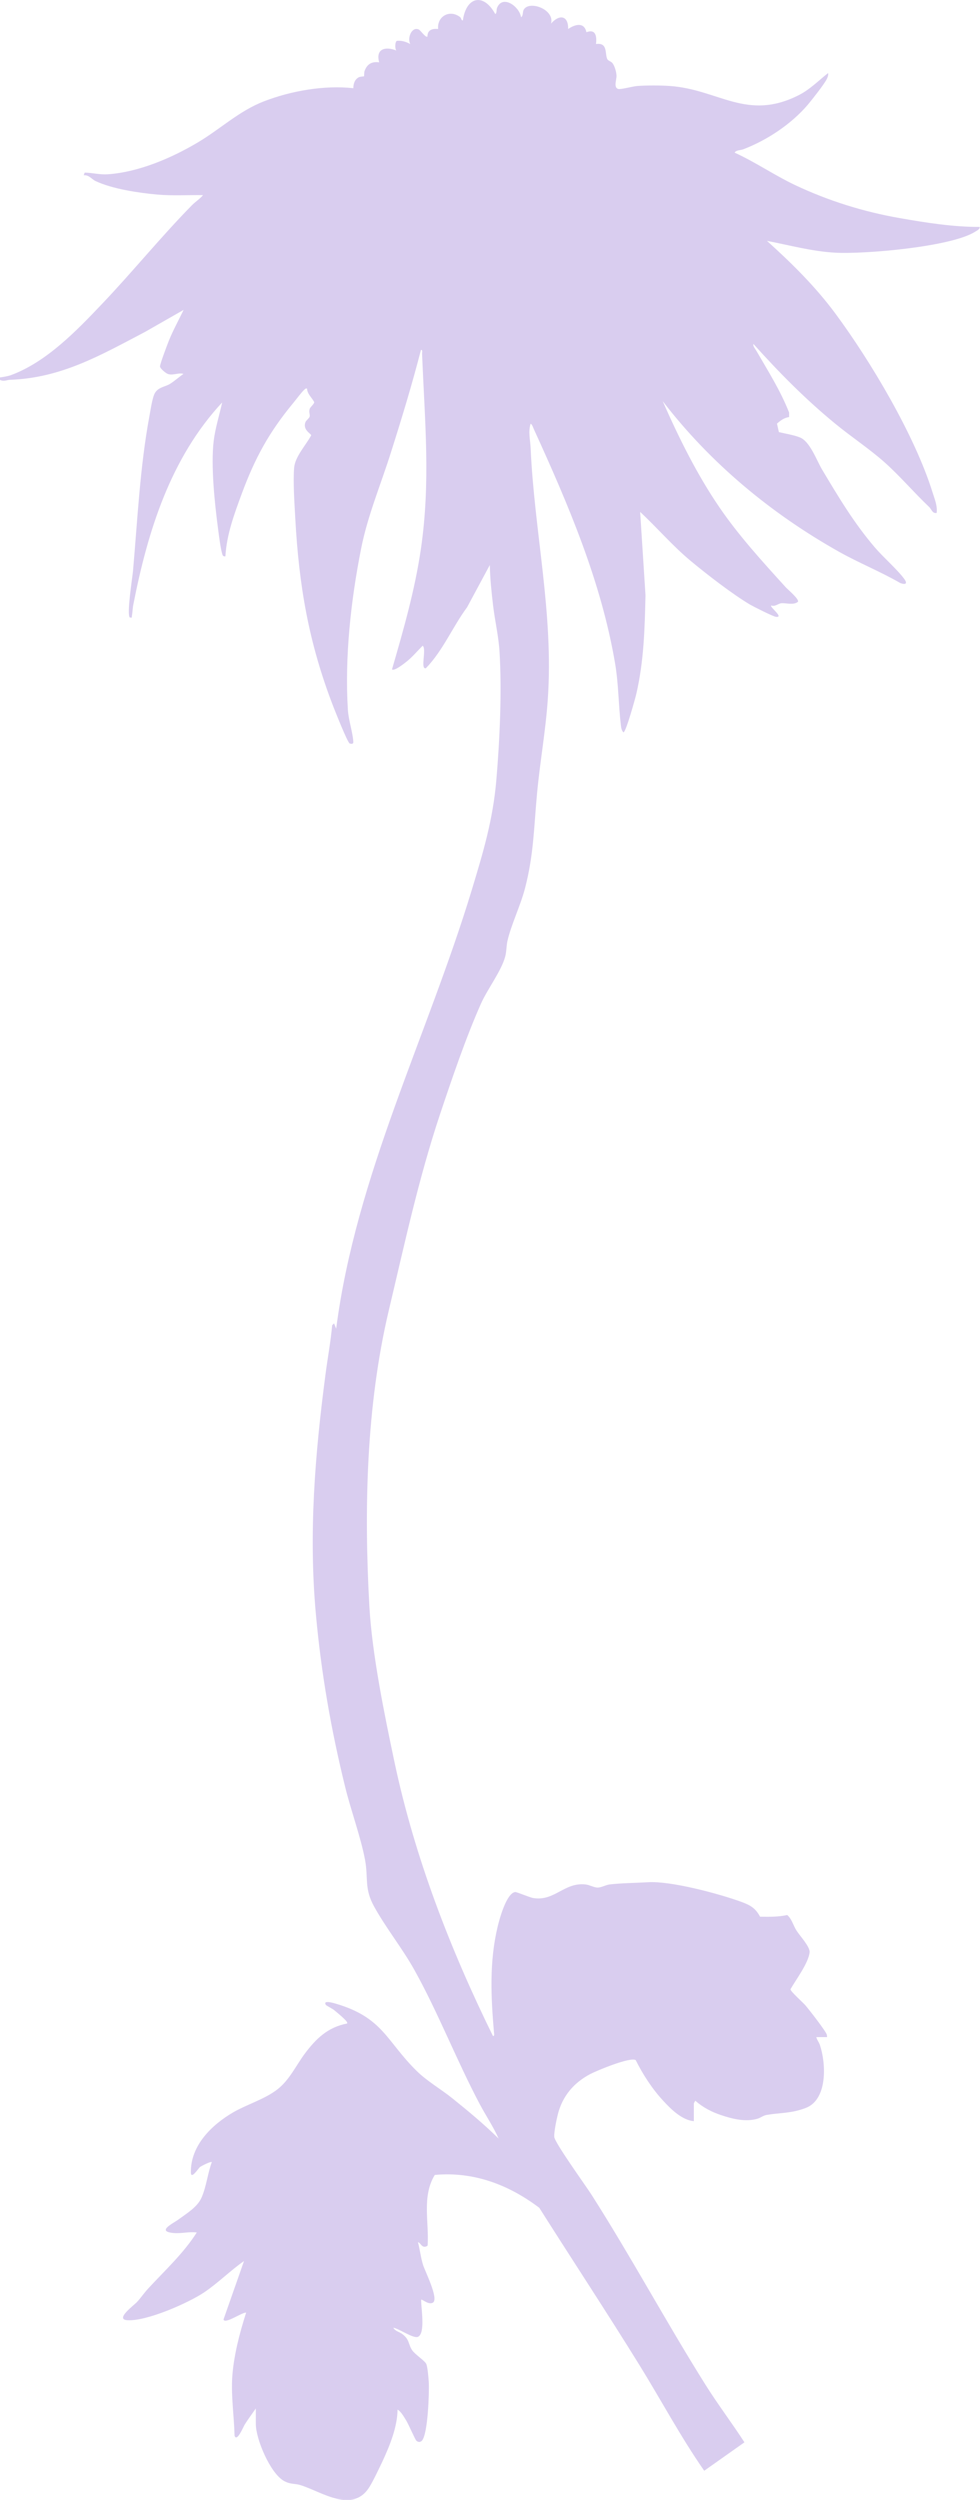<svg viewBox="0 0 87.95 224.19" xmlns="http://www.w3.org/2000/svg" data-name="Livello 2" id="Livello_2">
  <defs>
    <style>
      .cls-1 {
        fill: #d9cdef;
      }
    </style>
  </defs>
  <g id="mood">
    <path d="M0,33.85c.33-.05.67-.1.99-.21,3.21-1.19,5.9-4,8.22-6.44,2.72-2.86,5.23-5.96,8-8.78.32-.33.71-.56,1.01-.92-1.37-.02-2.73.07-4.1-.05-1.67-.15-4.03-.5-5.54-1.21-.36-.17-.59-.57-1.07-.52l.09-.24c.72.01,1.33.2,2.07.15,2.78-.19,5.76-1.47,8.12-2.88,2.01-1.2,3.67-2.8,5.89-3.66,2.43-.94,5.43-1.47,8.03-1.18,0-.4.13-.81.51-.99.14-.06.43-.06.45-.08.02-.03,0-.34.05-.48.23-.62.65-.86,1.31-.77-.34-1.22.56-1.45,1.54-1.06-.15-.16-.12-.83.06-.87.43-.04.82.09,1.19.29-.29-.52.12-1.6.77-1.3.15.07.62.76.77.63,0-.6.43-.73.96-.68-.11-1.16,1.07-1.78,1.98-1.06.12.1.08.3.24.29.3-2.15,1.86-2.48,2.9-.58.17-.04.09-.36.17-.55.5-1.22,2.02-.1,2.15.84.2-.09.13-.47.24-.67.5-.87,2.81-.02,2.45,1.25.73-.85,1.56-.76,1.54.48.61-.42,1.44-.65,1.64.29.84-.32.94.37.86,1.06,1.08-.16.78.87,1.01,1.35.06.13.32.21.44.33.22.25.38.83.39,1.16.01.36-.29,1.07.16,1.19.22.06,1.35-.25,1.72-.27.83-.06,2.06-.06,2.89,0,4.4.3,6.92,3.2,11.61.81.98-.5,1.76-1.3,2.61-1.97.03.2-.03.34-.11.52-.21.45-1.35,1.89-1.72,2.33-1.49,1.74-3.63,3.16-5.76,3.98-.27.11-.66.06-.8.31,1.87.85,3.57,2.03,5.43,2.91,2.99,1.41,6.13,2.39,9.39,2.96,2.34.41,4.8.8,7.17.79.05.19-.26.34-.39.42-2.12,1.37-9.96,2.04-12.58,1.89-2.06-.11-4.1-.67-6.12-1.06,2.24,2.02,4.35,4.1,6.15,6.53,3.18,4.3,7.11,10.91,8.7,15.99.19.62.46,1.21.38,1.88-.39.07-.45-.32-.67-.53-1.38-1.31-2.66-2.82-4.05-4.05-1.36-1.2-2.97-2.26-4.39-3.43-2.67-2.19-5.02-4.57-7.33-7.14-.08.17.17.45.26.61,1.06,1.84,2.15,3.54,2.94,5.54v.4c-.44.07-.75.29-1.09.59l.17.76c.61.15,1.31.25,1.89.48.89.35,1.49,2.03,1.97,2.85,1.48,2.48,2.87,4.81,4.75,7.01.75.88,2.04,2,2.65,2.84.32.44.08.52-.36.36-1.78-1.03-3.69-1.79-5.49-2.8-6.11-3.43-11.57-7.96-15.84-13.52,1.45,3.28,3.06,6.55,5.09,9.52,1.73,2.54,3.88,4.89,5.95,7.17.21.23,1.19,1.04,1.11,1.3-.38.34-1.08.1-1.5.14-.28.02-.55.33-.91.2-.16.13,1.19,1.1.43,1.02-.26-.03-2-.91-2.33-1.1-1.57-.93-3.86-2.7-5.28-3.88-1.65-1.36-3.02-2.98-4.58-4.43l.48,7.47c-.07,3.02-.14,5.87-.82,8.83-.09.4-.94,3.47-1.16,3.47-.16-.15-.21-.43-.23-.64-.22-1.87-.2-3.65-.52-5.55-1.25-7.36-4.2-14.24-7.28-20.98-.07-.15-.16-.46-.3-.51-.23.73-.03,1.46,0,2.17.34,7.58,2.08,14.84,1.54,22.57-.19,2.79-.7,5.6-.96,8.39-.29,3.07-.29,5.5-1.09,8.56-.41,1.56-1.23,3.22-1.57,4.7-.1.45-.08.99-.21,1.43-.35,1.28-1.6,2.91-2.17,4.2-1.35,3.03-2.59,6.69-3.65,9.85-1.94,5.8-3.21,11.72-4.62,17.66-2.02,8.55-2.23,17.77-1.74,26.52.24,4.3,1.35,9.7,2.25,13.96,1.81,8.54,5,16.78,8.84,24.58.16.02.1-.23.09-.34-.27-3.17-.42-6.3.32-9.42.16-.68.79-3.04,1.58-3.15.14-.02,1.31.49,1.64.54,1.92.3,2.77-1.44,4.69-1.22.35.04.76.28,1.07.28.34,0,.74-.24,1.07-.28.96-.12,2.41-.14,3.46-.2,2.04-.13,6.37,1.03,8.37,1.76.79.29,1.28.56,1.68,1.33.82.01,1.63.03,2.44-.15.42.36.54.94.83,1.39.31.49,1.23,1.46,1.18,1.96-.11.97-1.23,2.45-1.72,3.31,0,.19,1.13,1.19,1.35,1.45.31.36,1.84,2.32,1.91,2.62.02.07.03.15.02.22h-.96c.06.26.22.42.32.7.56,1.65.71,4.89-1.26,5.65-1.34.51-2.24.41-3.52.63-.3.05-.55.26-.82.34-1.07.31-2.25.02-3.28-.33-.84-.28-1.63-.69-2.29-1.28-.03-.01-.14.23-.14.24v1.59c-1.07-.1-2.05-1.07-2.75-1.83-.99-1.07-1.82-2.35-2.47-3.65-.49-.3-3.48.94-4.07,1.25-1.49.78-2.51,1.99-2.92,3.63-.12.47-.34,1.55-.32,2,.02.5,2.83,4.39,3.33,5.17,3.57,5.59,6.71,11.44,10.24,17.06,1.11,1.77,2.37,3.42,3.5,5.17l-3.61,2.55c-2.11-3.03-3.85-6.3-5.79-9.44-2.94-4.75-6.02-9.42-9.01-14.14-2.74-2.07-5.89-3.27-9.38-2.95-1.17,1.92-.51,4.19-.64,6.31-.02.09-.24.15-.32.13-.26-.04-.34-.36-.55-.41.18.68.25,1.38.46,2.05.17.54,1.41,3,.9,3.36-.39.27-.99-.33-1.07-.25-.03.68.41,3.01-.29,3.33-.41.18-1.71-.74-2.21-.82.16.32.55.37.82.58.66.51.5.89.87,1.44.26.39,1.15.95,1.27,1.24s.2,1.27.22,1.62c.05.89-.07,4.68-.62,5.26-.15.15-.34.13-.49,0-.12-.11-.71-1.5-.94-1.86-.21-.33-.42-.73-.75-.94-.02,1.58-.7,3.24-1.36,4.66-.29.61-.77,1.62-1.1,2.18-1.52,2.61-4.36.51-6.28-.07-.49-.15-.87-.04-1.46-.37-1.23-.69-2.52-3.75-2.52-5.1v-1.4c-.33.48-.69.96-1,1.45-.11.18-.71,1.63-.91.99-.04-1.71-.31-3.48-.21-5.19.12-1.94.66-3.99,1.25-5.84-.34-.06-1.93,1.08-2.03.61l1.84-5.24c-1.23.86-2.35,1.99-3.59,2.82-1.46.97-5.15,2.59-6.87,2.49-1.17-.07.58-1.33.87-1.65.32-.35.64-.81.96-1.16,1.51-1.64,3.19-3.17,4.39-5.06-.69-.09-1.37.11-2.07.05-1.61-.14-.05-.86.42-1.21.75-.55,1.71-1.12,2.08-1.97.44-1.01.54-2.15.92-3.18-.09-.09-.92.34-1.06.44-.16.13-.81,1.17-.82.48-.03-2.42,1.88-4.27,3.81-5.39,1.25-.72,2.87-1.19,3.99-2.08,1.06-.84,1.64-2.12,2.42-3.17,1.01-1.35,2.07-2.38,3.8-2.71.09-.12-.29-.44-.38-.53-.21-.2-.55-.48-.78-.67-.13-.11-.72-.42-.74-.46-.33-.5.78-.15.92-.11,4.21,1.25,4.5,3.34,7.21,6.01.95.94,2.19,1.64,3.22,2.47,1.43,1.15,2.84,2.32,4.15,3.61-.48-1.07-1.14-2.05-1.69-3.08-2.08-3.92-3.74-8.23-5.88-12.06-1.09-1.95-2.52-3.71-3.6-5.66-.91-1.64-.51-2.53-.82-4.2-.38-2.03-1.27-4.44-1.78-6.52-1.27-5.16-2.15-10.2-2.63-15.5-.66-7.28-.08-14.34.86-21.5.19-1.47.47-2.94.6-4.42l.17-.17.19.48c1.78-13.77,8.19-26.23,12.18-39.38,1.02-3.37,1.88-6.23,2.19-9.77.31-3.61.51-7.97.29-11.58-.08-1.34-.42-2.79-.58-4.15-.14-1.2-.27-2.41-.29-3.61l-2.04,3.79c-1.31,1.77-2.16,3.88-3.7,5.47-.53.12.09-1.75-.29-2.02-.45.45-.86.94-1.35,1.35-.21.17-1.19.97-1.4.77,1.03-3.54,2.05-7.1,2.59-10.77.89-6.09.35-11.47.11-17.54,0-.12.07-.36-.1-.34-.8,3.1-1.73,6.16-2.7,9.21-.91,2.89-2.08,5.63-2.67,8.61-.92,4.63-1.48,9.71-1.19,14.44.06.97.43,1.98.49,2.89.01.21-.16.19-.32.15-.19-.05-1.33-2.94-1.49-3.35-2.19-5.67-3.07-10.78-3.4-16.86-.07-1.28-.21-3.31-.1-4.54.09-.99,1.07-2.03,1.53-2.89,0-.14-.8-.49-.51-1.2.05-.13.33-.33.37-.48.05-.18-.09-.39,0-.68.06-.2.42-.45.41-.62-.21-.4-.63-.73-.64-1.21-.14-.03-.16.02-.24.09-.26.23-.75.9-1.01,1.21-2.18,2.64-3.42,4.92-4.61,8.12-.67,1.82-1.36,3.66-1.47,5.62-.14.03-.23-.03-.27-.16-.17-.53-.31-1.71-.39-2.31-.3-2.27-.66-5.66-.39-7.89.14-1.14.51-2.31.76-3.44-4.64,4.99-6.68,11.54-7.97,18.11-.07.33-.07.7-.13,1.03-.03.16.07.17-.19.15-.29-.31.23-3.56.29-4.2.4-4.57.63-9.36,1.47-13.86.1-.51.26-1.71.51-2.1.32-.51.91-.53,1.33-.79.38-.23.84-.64,1.22-.9-.47-.13-.89.15-1.37.02-.19-.05-.73-.49-.74-.69s.68-2.03.82-2.37c.38-.92.87-1.81,1.3-2.7l-3.47,1.98c-3.97,2.08-7.5,4.13-12.1,4.29-.3.01-.58.19-.92,0v-.19Z" class="cls-1"></path>
  </g>
</svg>